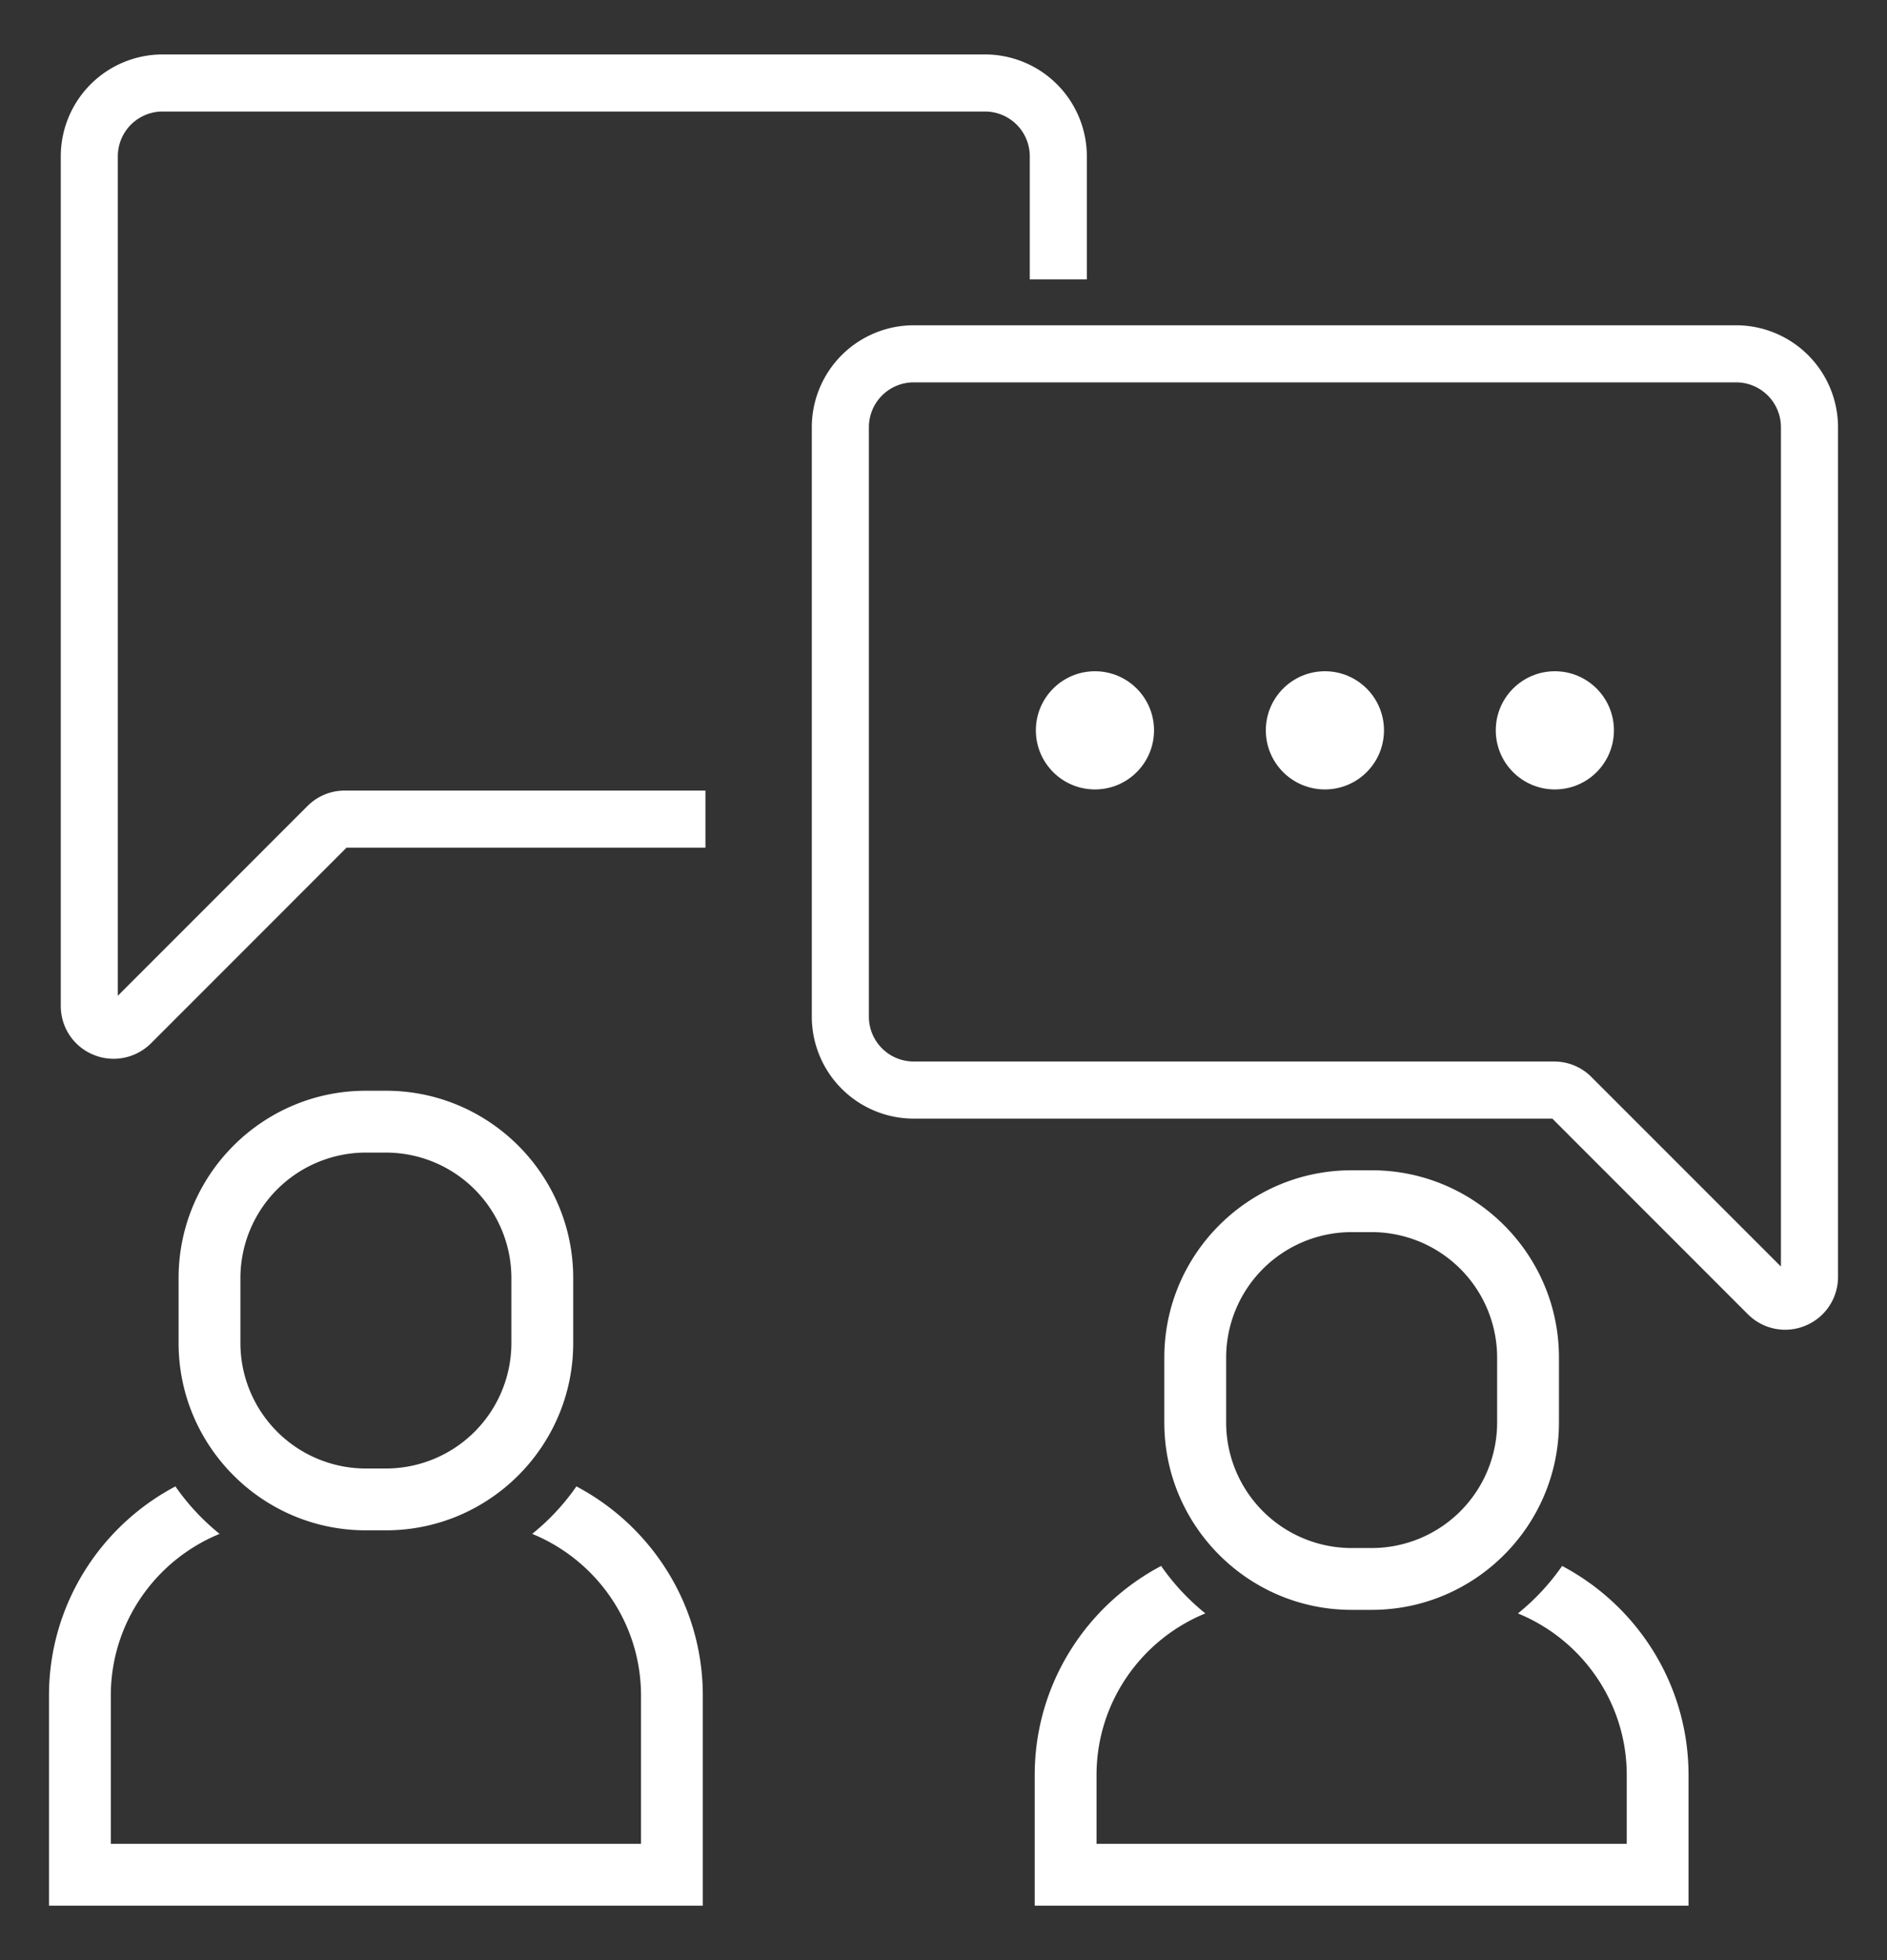 <svg width="104" height="108" xmlns="http://www.w3.org/2000/svg">
    <rect width="100%" height="100%" fill="#333333" stroke="none"/>
    <g transform="translate(2.7 3)" fill="#FFF" fill-rule="nonzero">
        <path d="M36.035 90.424c0-4.996-2.83-9.339-6.967-11.525a12.507 12.507 0 0 1-2.437 2.616c3.513 1.436 5.998 4.886 5.998 8.91v8.168H3.407v-8.169c0-4.023 2.484-7.473 5.997-8.909a12.537 12.537 0 0 1-2.436-2.616C2.83 81.085 0 85.43 0 90.424V102h36.034V90.424h.001z"/>
        <path d="M17.462 81.319h1.11c5.69 0 10.32-4.63 10.32-10.32v-3.58c0-5.69-4.63-10.32-10.32-10.32h-1.11c-5.69 0-10.319 4.63-10.319 10.32v3.58c0 5.69 4.63 10.32 10.32 10.32zm-6.912-13.9a6.92 6.92 0 0 1 6.912-6.913h1.11a6.92 6.92 0 0 1 6.913 6.914V71a6.92 6.92 0 0 1-6.913 6.913h-1.11A6.92 6.92 0 0 1 10.55 71v-3.58zM80.959 85.898c3.513 1.436 5.997 4.885 5.997 8.909v3.786H57.734v-3.786c0-4.024 2.485-7.475 5.998-8.91a12.567 12.567 0 0 1-2.437-2.615c-4.138 2.186-6.968 6.529-6.968 11.525V102h36.035v-7.193c0-4.996-2.83-9.339-6.968-11.525a12.532 12.532 0 0 1-2.435 2.616z"/>
        <path d="M61.47 71.801v3.58c0 5.69 4.63 10.32 10.32 10.32h1.11c5.69 0 10.32-4.63 10.32-10.32v-3.58c0-5.69-4.63-10.32-10.32-10.32h-1.11c-5.69.001-10.32 4.63-10.32 10.32zm3.408 0a6.92 6.92 0 0 1 6.912-6.913h1.11a6.92 6.92 0 0 1 6.913 6.913v3.58a6.92 6.92 0 0 1-6.914 6.914h-1.11a6.92 6.92 0 0 1-6.911-6.914v-3.58z"/>
        <path d="M92.985 14.923H47.657a5.62 5.62 0 0 0-5.615 5.614v32.484a5.62 5.62 0 0 0 5.615 5.614h35.198l10.779 10.78a2.899 2.899 0 0 0 3.17.628 2.901 2.901 0 0 0 1.796-2.688V20.536a5.62 5.62 0 0 0-5.615-5.613zm2.469 51.863L85.008 56.34a2.89 2.89 0 0 0-2.057-.852H47.657a2.471 2.471 0 0 1-2.469-2.468V20.536a2.471 2.471 0 0 1 2.469-2.468h45.328a2.471 2.471 0 0 1 2.469 2.468v46.25z"/>
        <path d="M57.2 12.395V5.61A5.616 5.616 0 0 0 51.59 0H6.26A5.616 5.616 0 0 0 .65 5.61v46.82c0 1.176.7 2.227 1.786 2.68.364.154.746.227 1.125.227.754 0 1.495-.293 2.06-.85L16.4 43.705h19.78V40.56H16.294c-.772 0-1.502.305-2.056.859L3.794 51.864V5.61A2.468 2.468 0 0 1 6.26 3.145h45.33a2.468 2.468 0 0 1 2.465 2.465v6.785H57.2z"/>
        <circle cx="57.647" cy="37.241" r="3.256"/>
        <circle cx="70.321" cy="37.241" r="3.256"/>
        <circle cx="82.994" cy="37.241" r="3.256"/>
    </g>
</svg>
